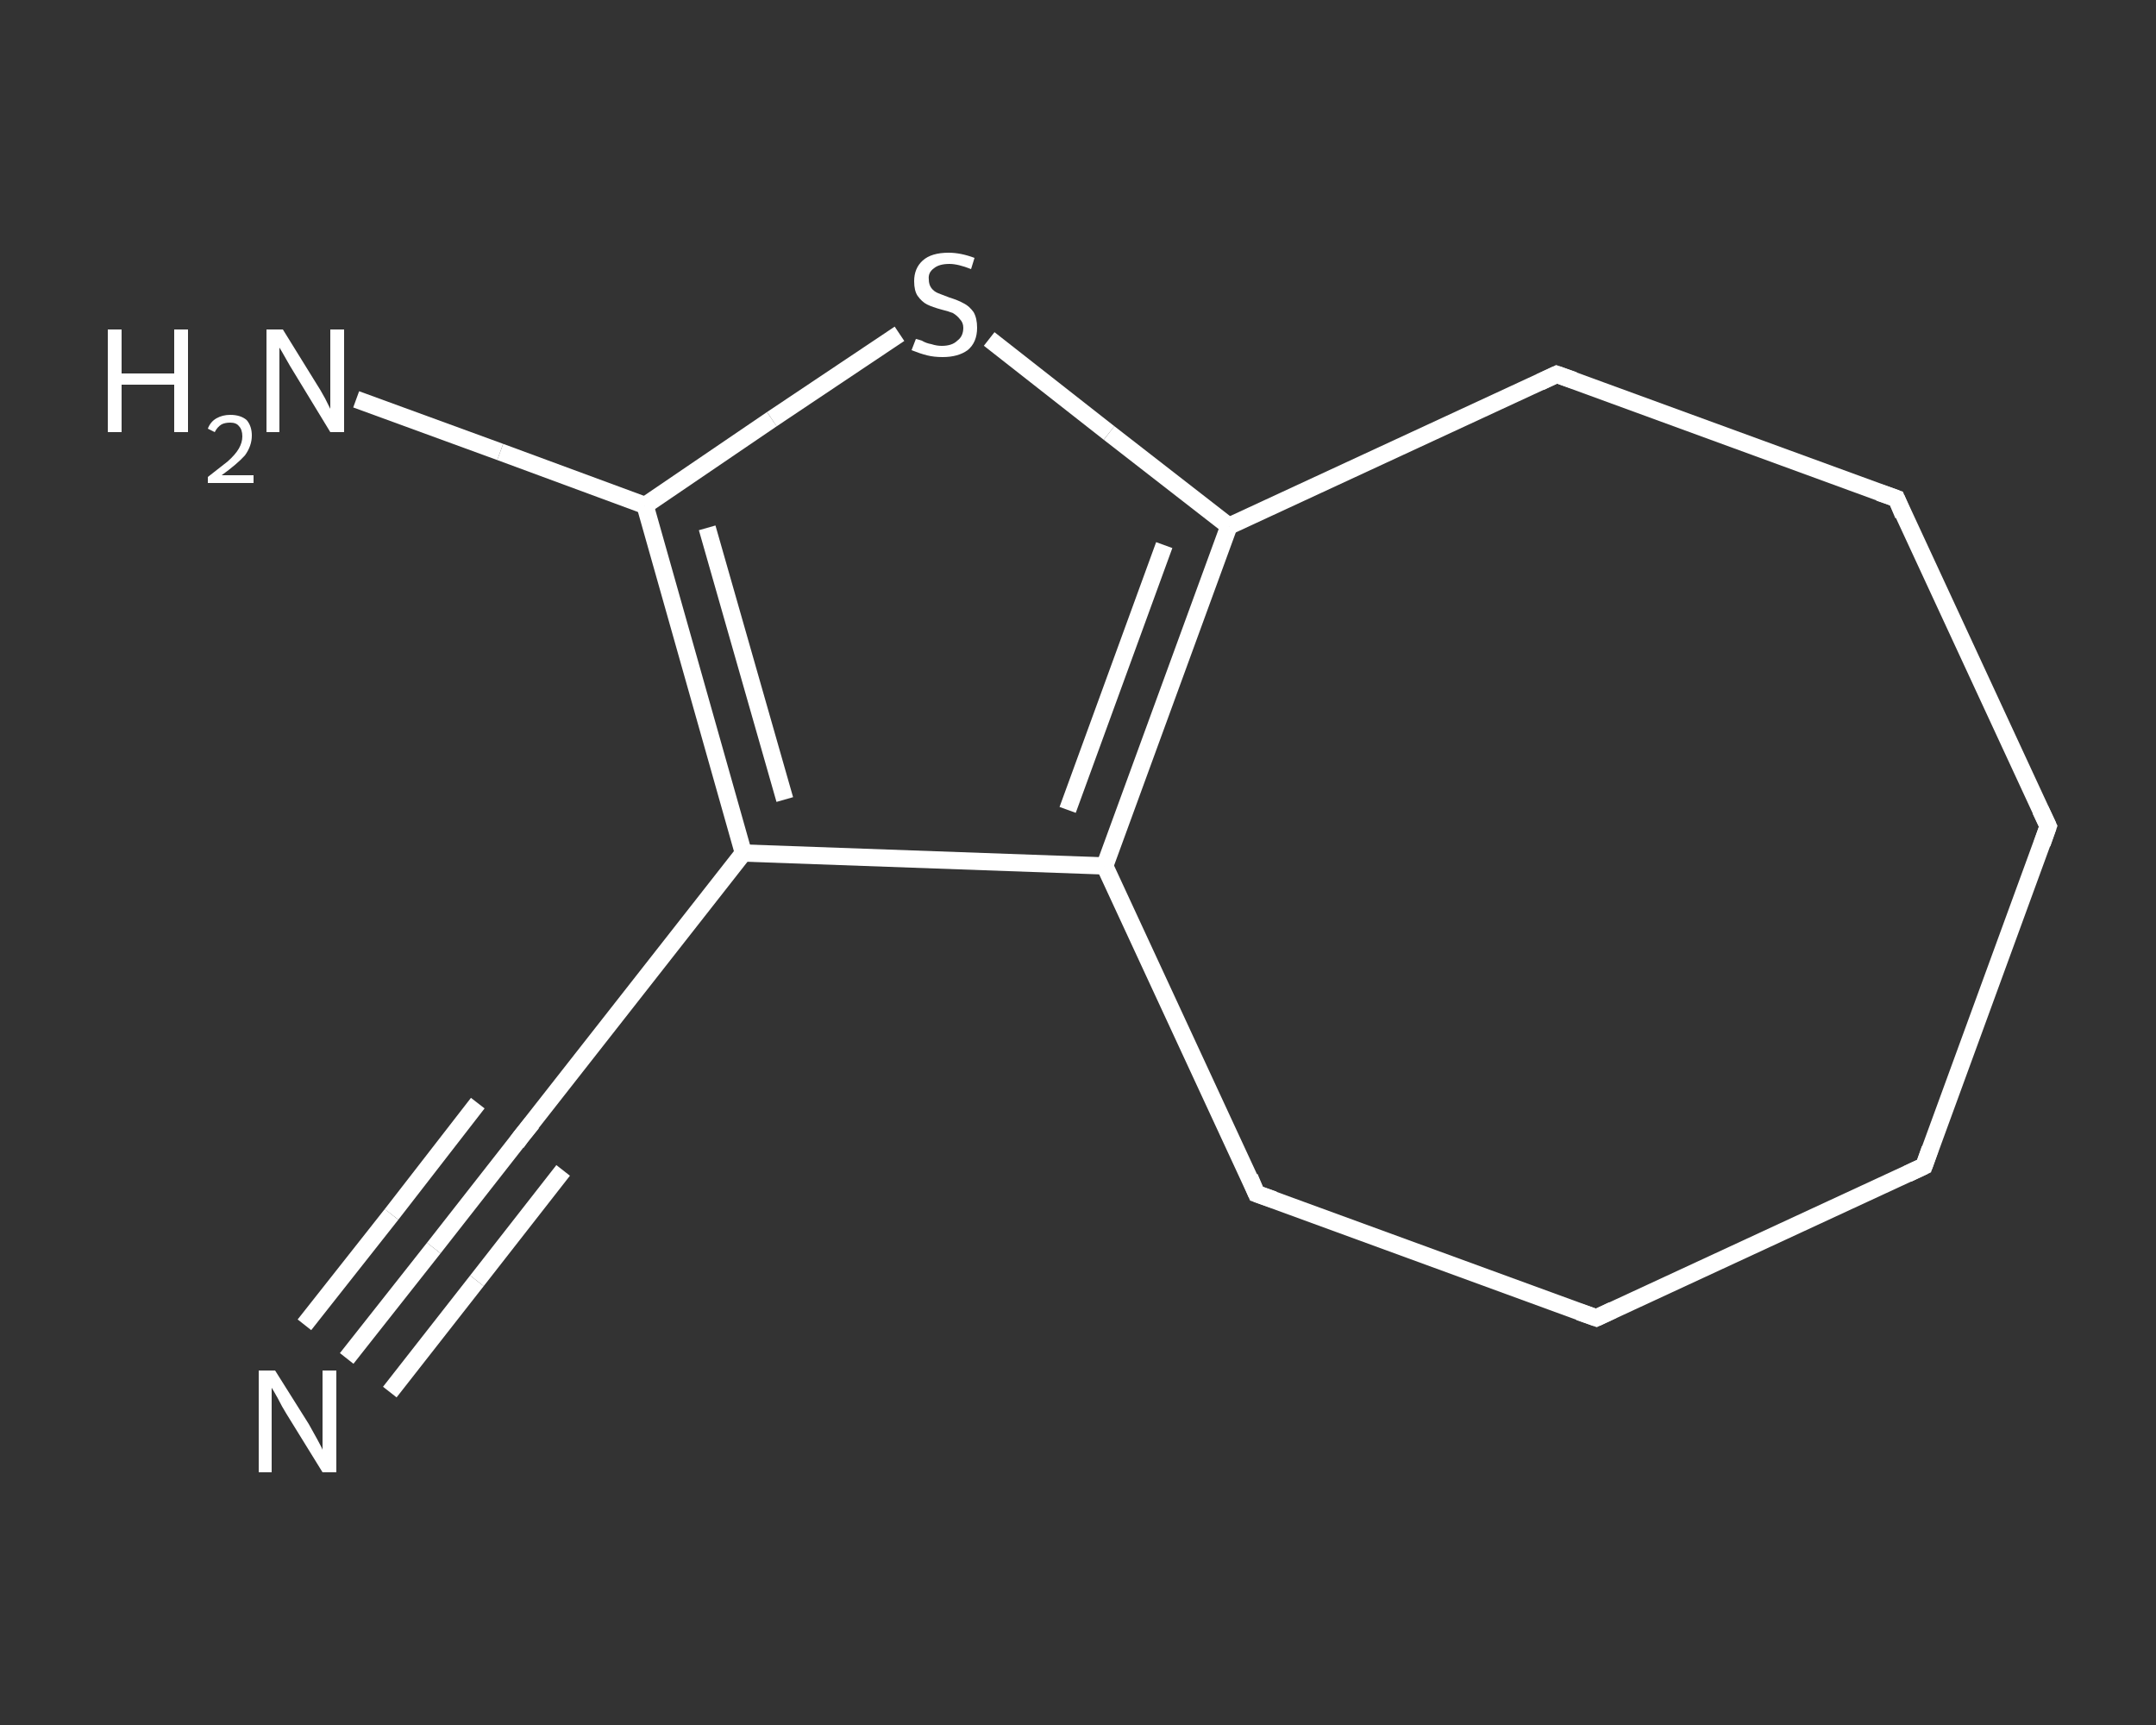 <?xml version='1.0' encoding='iso-8859-1'?>
<svg version='1.1' baseProfile='full'
              xmlns='http://www.w3.org/2000/svg'
                      xmlns:rdkit='http://www.rdkit.org/xml'
                      xmlns:xlink='http://www.w3.org/1999/xlink'
                  xml:space='preserve'
width='250px' height='200px' viewBox='0 0 250 200'>
<rect x="0" y="0" width="250" height="200" fill="#333333" stroke="none"/>
<!-- END OF HEADER -->
<rect style='opacity:1.0;fill:transparent;stroke:none' width='250.0' height='200.0' x='0.0' y='0.0'> </rect>
<path class='bond-0 atom-0 atom-1' d='M 40.2,157.5 L 50.3,144.7' style='fill:none;fill-rule:evenodd;stroke:#FFFFFF;stroke-width:2.0px;stroke-linecap:butt;stroke-linejoin:miter;stroke-opacity:1' />
<path class='bond-0 atom-0 atom-1' d='M 50.3,144.7 L 60.4,131.8' style='fill:none;fill-rule:evenodd;stroke:#FFFFFF;stroke-width:2.0px;stroke-linecap:butt;stroke-linejoin:miter;stroke-opacity:1' />
<path class='bond-0 atom-0 atom-1' d='M 35.3,153.6 L 45.4,140.8' style='fill:none;fill-rule:evenodd;stroke:#FFFFFF;stroke-width:2.0px;stroke-linecap:butt;stroke-linejoin:miter;stroke-opacity:1' />
<path class='bond-0 atom-0 atom-1' d='M 45.4,140.8 L 55.4,127.9' style='fill:none;fill-rule:evenodd;stroke:#FFFFFF;stroke-width:2.0px;stroke-linecap:butt;stroke-linejoin:miter;stroke-opacity:1' />
<path class='bond-0 atom-0 atom-1' d='M 45.2,161.4 L 55.3,148.5' style='fill:none;fill-rule:evenodd;stroke:#FFFFFF;stroke-width:2.0px;stroke-linecap:butt;stroke-linejoin:miter;stroke-opacity:1' />
<path class='bond-0 atom-0 atom-1' d='M 55.3,148.5 L 65.3,135.7' style='fill:none;fill-rule:evenodd;stroke:#FFFFFF;stroke-width:2.0px;stroke-linecap:butt;stroke-linejoin:miter;stroke-opacity:1' />
<path class='bond-1 atom-1 atom-2' d='M 60.4,131.8 L 86.2,98.9' style='fill:none;fill-rule:evenodd;stroke:#FFFFFF;stroke-width:2.0px;stroke-linecap:butt;stroke-linejoin:miter;stroke-opacity:1' />
<path class='bond-2 atom-2 atom-3' d='M 86.2,98.9 L 74.8,58.6' style='fill:none;fill-rule:evenodd;stroke:#FFFFFF;stroke-width:2.0px;stroke-linecap:butt;stroke-linejoin:miter;stroke-opacity:1' />
<path class='bond-2 atom-2 atom-3' d='M 91.0,92.7 L 82.0,61.2' style='fill:none;fill-rule:evenodd;stroke:#FFFFFF;stroke-width:2.0px;stroke-linecap:butt;stroke-linejoin:miter;stroke-opacity:1' />
<path class='bond-3 atom-3 atom-4' d='M 74.8,58.6 L 58.0,52.4' style='fill:none;fill-rule:evenodd;stroke:#FFFFFF;stroke-width:2.0px;stroke-linecap:butt;stroke-linejoin:miter;stroke-opacity:1' />
<path class='bond-3 atom-3 atom-4' d='M 58.0,52.4 L 41.3,46.3' style='fill:none;fill-rule:evenodd;stroke:#FFFFFF;stroke-width:2.0px;stroke-linecap:butt;stroke-linejoin:miter;stroke-opacity:1' />
<path class='bond-4 atom-3 atom-5' d='M 74.8,58.6 L 89.5,48.6' style='fill:none;fill-rule:evenodd;stroke:#FFFFFF;stroke-width:2.0px;stroke-linecap:butt;stroke-linejoin:miter;stroke-opacity:1' />
<path class='bond-4 atom-3 atom-5' d='M 89.5,48.6 L 104.3,38.7' style='fill:none;fill-rule:evenodd;stroke:#FFFFFF;stroke-width:2.0px;stroke-linecap:butt;stroke-linejoin:miter;stroke-opacity:1' />
<path class='bond-5 atom-5 atom-6' d='M 114.7,39.3 L 128.6,50.2' style='fill:none;fill-rule:evenodd;stroke:#FFFFFF;stroke-width:2.0px;stroke-linecap:butt;stroke-linejoin:miter;stroke-opacity:1' />
<path class='bond-5 atom-5 atom-6' d='M 128.6,50.2 L 142.5,61.0' style='fill:none;fill-rule:evenodd;stroke:#FFFFFF;stroke-width:2.0px;stroke-linecap:butt;stroke-linejoin:miter;stroke-opacity:1' />
<path class='bond-6 atom-6 atom-7' d='M 142.5,61.0 L 128.1,100.4' style='fill:none;fill-rule:evenodd;stroke:#FFFFFF;stroke-width:2.0px;stroke-linecap:butt;stroke-linejoin:miter;stroke-opacity:1' />
<path class='bond-6 atom-6 atom-7' d='M 135.0,63.2 L 123.8,93.9' style='fill:none;fill-rule:evenodd;stroke:#FFFFFF;stroke-width:2.0px;stroke-linecap:butt;stroke-linejoin:miter;stroke-opacity:1' />
<path class='bond-7 atom-7 atom-8' d='M 128.1,100.4 L 145.7,138.4' style='fill:none;fill-rule:evenodd;stroke:#FFFFFF;stroke-width:2.0px;stroke-linecap:butt;stroke-linejoin:miter;stroke-opacity:1' />
<path class='bond-8 atom-8 atom-9' d='M 145.7,138.4 L 185.1,152.8' style='fill:none;fill-rule:evenodd;stroke:#FFFFFF;stroke-width:2.0px;stroke-linecap:butt;stroke-linejoin:miter;stroke-opacity:1' />
<path class='bond-9 atom-9 atom-10' d='M 185.1,152.8 L 223.1,135.2' style='fill:none;fill-rule:evenodd;stroke:#FFFFFF;stroke-width:2.0px;stroke-linecap:butt;stroke-linejoin:miter;stroke-opacity:1' />
<path class='bond-10 atom-10 atom-11' d='M 223.1,135.2 L 237.5,95.8' style='fill:none;fill-rule:evenodd;stroke:#FFFFFF;stroke-width:2.0px;stroke-linecap:butt;stroke-linejoin:miter;stroke-opacity:1' />
<path class='bond-11 atom-11 atom-12' d='M 237.5,95.8 L 219.9,57.8' style='fill:none;fill-rule:evenodd;stroke:#FFFFFF;stroke-width:2.0px;stroke-linecap:butt;stroke-linejoin:miter;stroke-opacity:1' />
<path class='bond-12 atom-12 atom-13' d='M 219.9,57.8 L 180.5,43.4' style='fill:none;fill-rule:evenodd;stroke:#FFFFFF;stroke-width:2.0px;stroke-linecap:butt;stroke-linejoin:miter;stroke-opacity:1' />
<path class='bond-13 atom-7 atom-2' d='M 128.1,100.4 L 86.2,98.9' style='fill:none;fill-rule:evenodd;stroke:#FFFFFF;stroke-width:2.0px;stroke-linecap:butt;stroke-linejoin:miter;stroke-opacity:1' />
<path class='bond-14 atom-13 atom-6' d='M 180.5,43.4 L 142.5,61.0' style='fill:none;fill-rule:evenodd;stroke:#FFFFFF;stroke-width:2.0px;stroke-linecap:butt;stroke-linejoin:miter;stroke-opacity:1' />
<path d='M 59.9,132.5 L 60.4,131.8 L 61.7,130.2' style='fill:none;stroke:#FFFFFF;stroke-width:2.0px;stroke-linecap:butt;stroke-linejoin:miter;stroke-opacity:1;' />
<path d='M 144.9,136.5 L 145.7,138.4 L 147.7,139.1' style='fill:none;stroke:#FFFFFF;stroke-width:2.0px;stroke-linecap:butt;stroke-linejoin:miter;stroke-opacity:1;' />
<path d='M 183.1,152.1 L 185.1,152.8 L 187.0,151.9' style='fill:none;stroke:#FFFFFF;stroke-width:2.0px;stroke-linecap:butt;stroke-linejoin:miter;stroke-opacity:1;' />
<path d='M 221.2,136.1 L 223.1,135.2 L 223.8,133.2' style='fill:none;stroke:#FFFFFF;stroke-width:2.0px;stroke-linecap:butt;stroke-linejoin:miter;stroke-opacity:1;' />
<path d='M 236.8,97.8 L 237.5,95.8 L 236.6,93.9' style='fill:none;stroke:#FFFFFF;stroke-width:2.0px;stroke-linecap:butt;stroke-linejoin:miter;stroke-opacity:1;' />
<path d='M 220.7,59.7 L 219.9,57.8 L 217.9,57.1' style='fill:none;stroke:#FFFFFF;stroke-width:2.0px;stroke-linecap:butt;stroke-linejoin:miter;stroke-opacity:1;' />
<path d='M 182.5,44.1 L 180.5,43.4 L 178.6,44.3' style='fill:none;stroke:#FFFFFF;stroke-width:2.0px;stroke-linecap:butt;stroke-linejoin:miter;stroke-opacity:1;' />
<path class='atom-0' d='M 31.9 158.9
L 35.8 165.1
Q 36.2 165.8, 36.8 166.9
Q 37.4 168.0, 37.4 168.1
L 37.4 158.9
L 39.0 158.9
L 39.0 170.7
L 37.4 170.7
L 33.2 163.9
Q 32.7 163.1, 32.2 162.1
Q 31.7 161.2, 31.5 160.9
L 31.5 170.7
L 30.0 170.7
L 30.0 158.9
L 31.9 158.9
' fill='#FFFFFF'/>
<path class='atom-4' d='M 12.5 38.2
L 14.1 38.2
L 14.1 43.3
L 20.2 43.3
L 20.2 38.2
L 21.8 38.2
L 21.8 50.1
L 20.2 50.1
L 20.2 44.6
L 14.1 44.6
L 14.1 50.1
L 12.5 50.1
L 12.5 38.2
' fill='#FFFFFF'/>
<path class='atom-4' d='M 24.1 49.7
Q 24.4 48.9, 25.1 48.5
Q 25.8 48.1, 26.7 48.1
Q 27.9 48.1, 28.6 48.7
Q 29.2 49.4, 29.2 50.5
Q 29.2 51.7, 28.4 52.8
Q 27.5 53.8, 25.7 55.1
L 29.4 55.1
L 29.4 56.0
L 24.1 56.0
L 24.1 55.3
Q 25.5 54.2, 26.4 53.5
Q 27.3 52.7, 27.7 52.0
Q 28.1 51.3, 28.1 50.6
Q 28.1 49.8, 27.7 49.4
Q 27.4 49.0, 26.7 49.0
Q 26.1 49.0, 25.7 49.2
Q 25.2 49.5, 24.9 50.1
L 24.1 49.7
' fill='#FFFFFF'/>
<path class='atom-4' d='M 32.8 38.2
L 36.7 44.5
Q 37.1 45.1, 37.7 46.2
Q 38.3 47.4, 38.3 47.4
L 38.3 38.2
L 39.9 38.2
L 39.9 50.1
L 38.3 50.1
L 34.1 43.2
Q 33.6 42.4, 33.1 41.5
Q 32.6 40.6, 32.4 40.3
L 32.4 50.1
L 30.9 50.1
L 30.9 38.2
L 32.8 38.2
' fill='#FFFFFF'/>
<path class='atom-5' d='M 106.2 39.3
Q 106.3 39.3, 106.9 39.5
Q 107.4 39.8, 108.0 39.9
Q 108.6 40.1, 109.2 40.1
Q 110.4 40.1, 111.0 39.5
Q 111.7 39.0, 111.7 38.0
Q 111.7 37.4, 111.3 37.0
Q 111.0 36.6, 110.5 36.3
Q 110.0 36.1, 109.2 35.9
Q 108.1 35.6, 107.5 35.3
Q 106.9 35.0, 106.4 34.3
Q 106.0 33.7, 106.0 32.6
Q 106.0 31.1, 107.0 30.2
Q 108.0 29.3, 110.0 29.3
Q 111.4 29.3, 113.0 29.9
L 112.6 31.2
Q 111.1 30.6, 110.1 30.6
Q 108.9 30.6, 108.3 31.1
Q 107.6 31.6, 107.7 32.4
Q 107.7 33.0, 108.0 33.4
Q 108.3 33.8, 108.8 34.0
Q 109.3 34.2, 110.1 34.5
Q 111.1 34.8, 111.8 35.2
Q 112.4 35.5, 112.9 36.2
Q 113.3 36.9, 113.3 38.0
Q 113.3 39.7, 112.2 40.6
Q 111.1 41.4, 109.3 41.4
Q 108.3 41.4, 107.5 41.2
Q 106.7 41.0, 105.7 40.6
L 106.2 39.3
' fill='#FFFFFF'/>
</svg>
